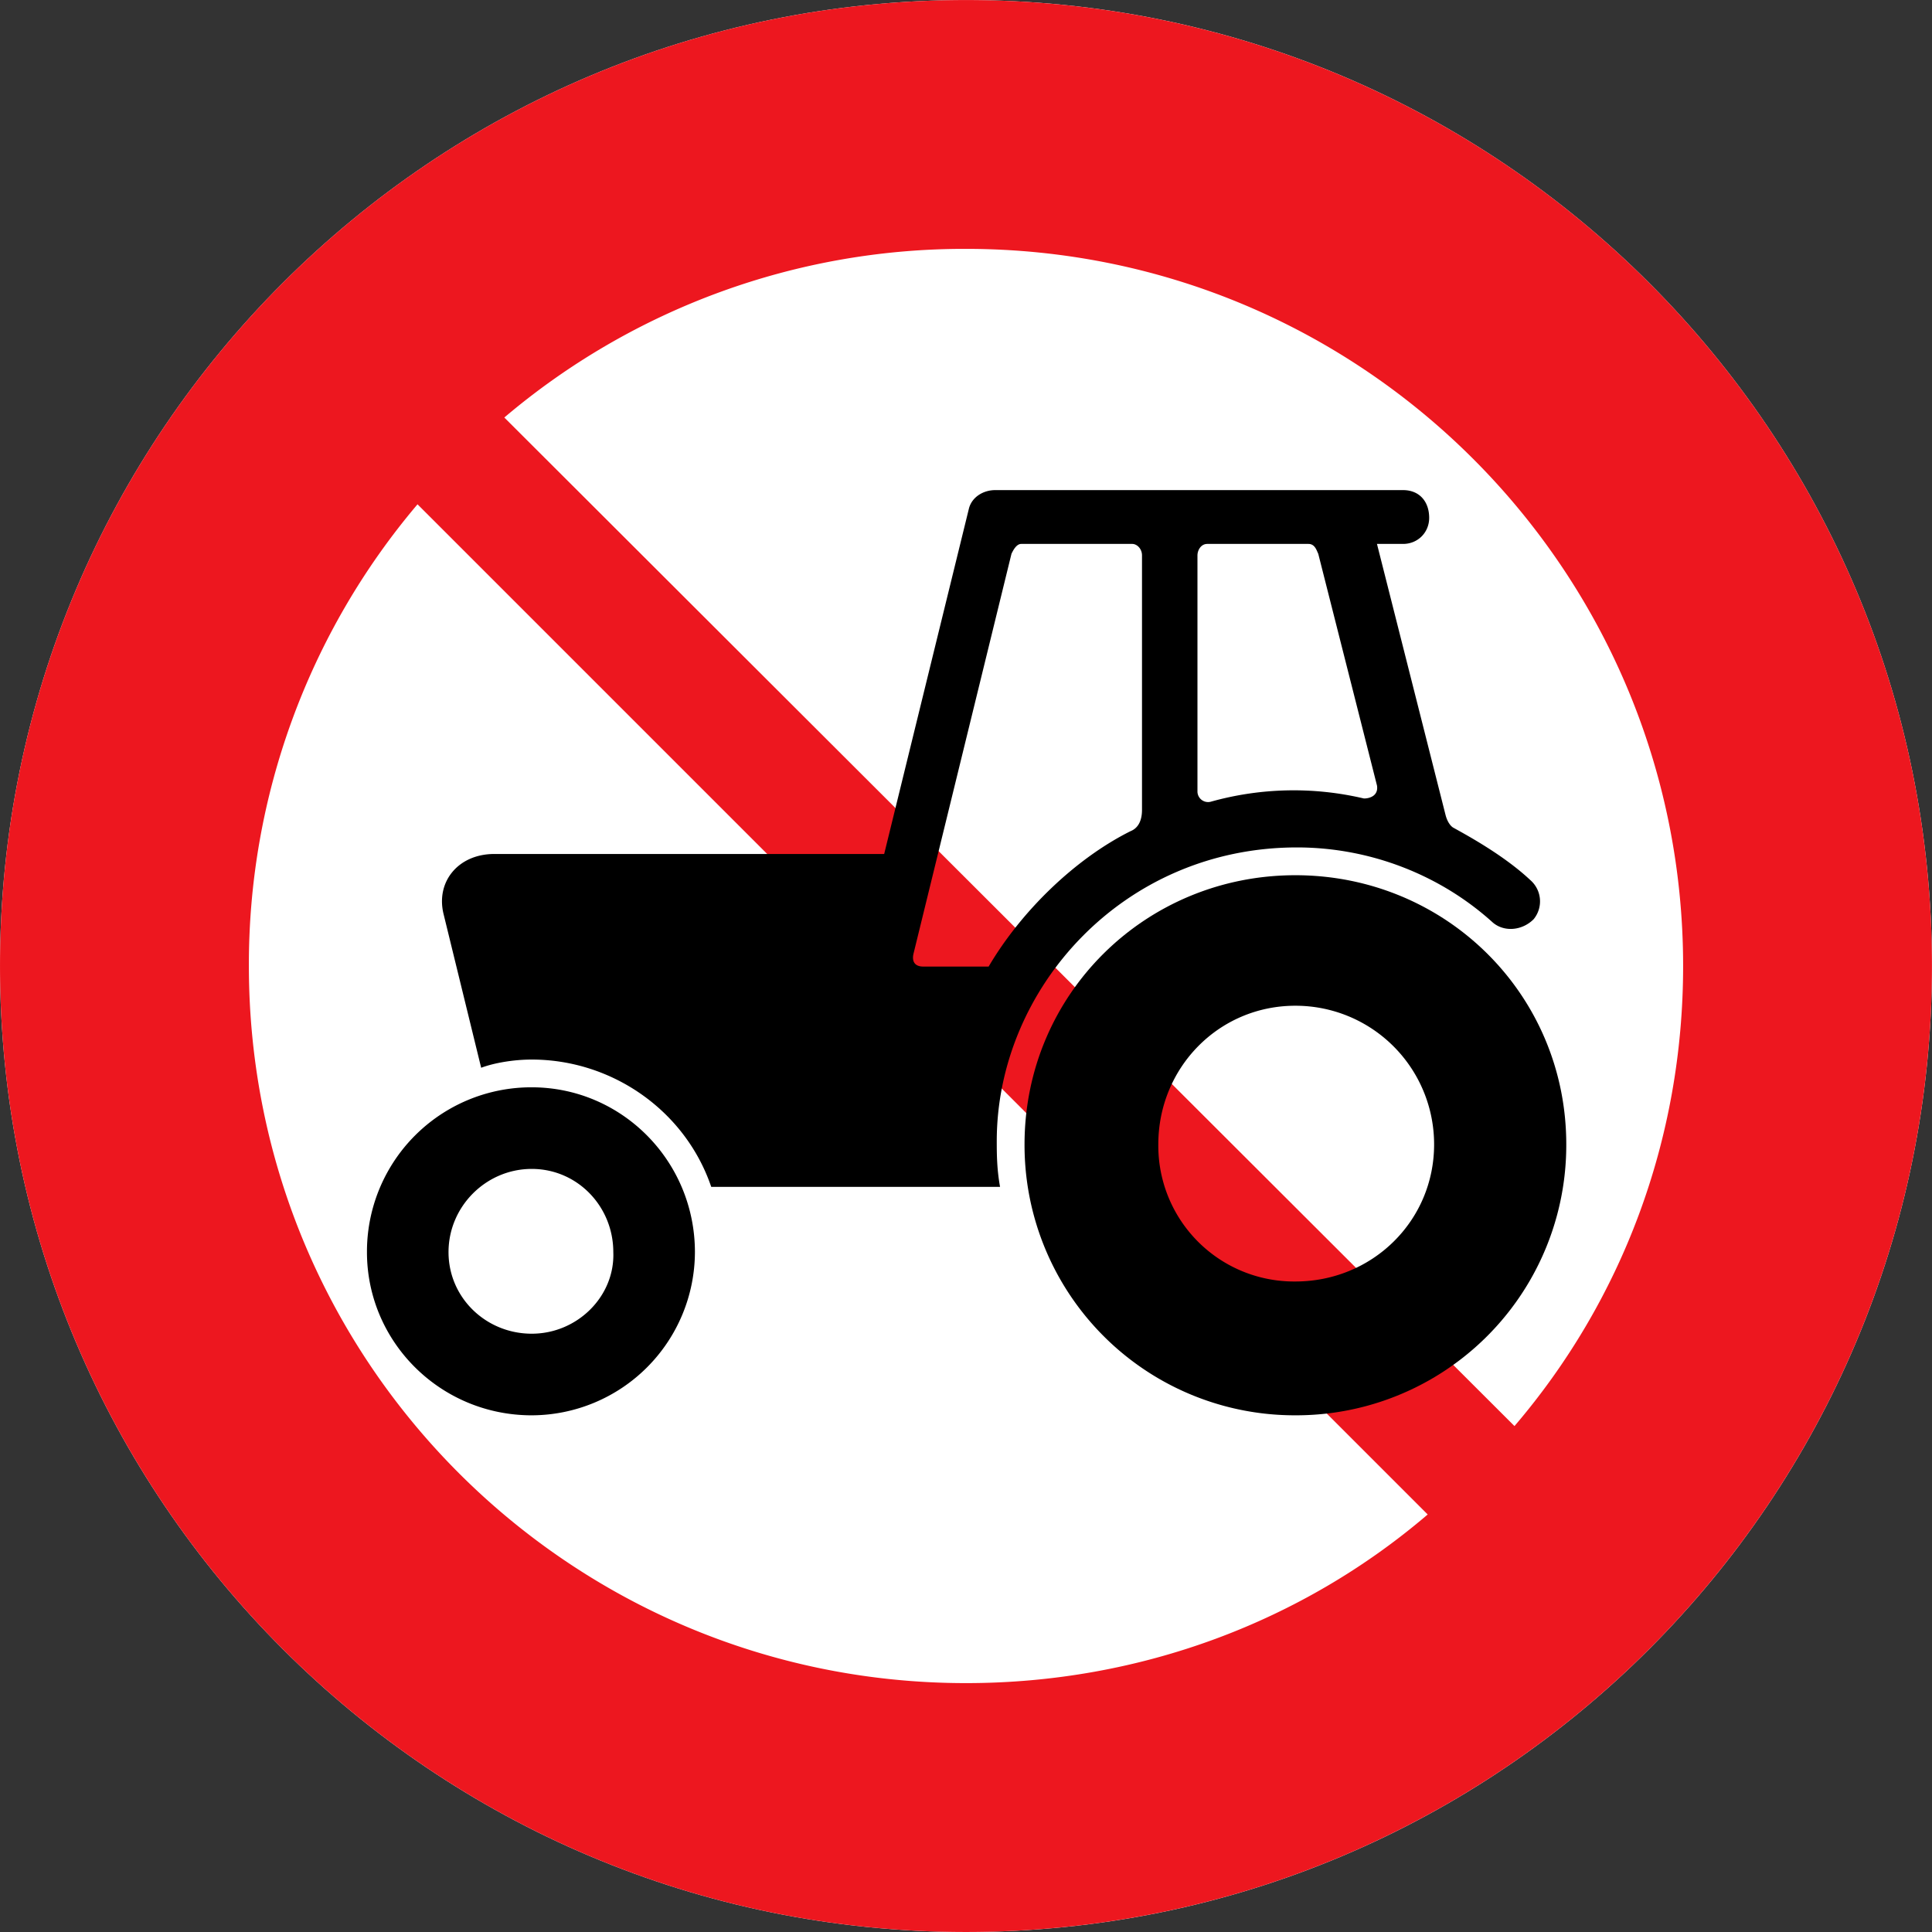 <?xml version="1.0" encoding="utf-8"?>
<svg xmlns="http://www.w3.org/2000/svg" height="400.219" width="400.213">
  <rect width="100%" height="100%" fill="#333333" stroke="none"/>
  <defs>
    <clipPath clipPathUnits="userSpaceOnUse" id="a">
      <path d="M191.084 409.341h42.113v42.113h-42.113v-42.113z"/>
    </clipPath>
  </defs>
  <g clip-path="url(#a)" transform="matrix(4.518 0 0 -4.518 -1724.756 2034.215)">
    <path d="m0 0 17.908 17.908a3.08 3.08 0 0 0 4.424 0L40.241 0a3.079 3.079 0 0 0 0-4.423L22.332-22.332a3.082 3.082 0 0 0-4.424 0L0-4.423A3.08 3.08 0 0 0 0 0" style="fill:#000;fill-opacity:1;fill-rule:nonzero;stroke:none" transform="translate(192.02 432.609)"/>
    <path d="m0 0 17.908 17.908c.606.607 1.57.607 2.212 0L38.029 0a1.573 1.573 0 0 0 0-2.212L20.12-20.12c-.642-.607-1.606-.607-2.212 0L0-2.212A1.571 1.571 0 0 0 0 0" style="fill:#fff;fill-opacity:1;fill-rule:nonzero;stroke:none" transform="translate(193.126 431.503)"/>
    <path d="m0 0 14.52 14.519L29.039 0 14.52-14.519 0 0z" style="fill:#ffd520;fill-opacity:1;fill-rule:nonzero;stroke:none" transform="translate(197.621 430.397)"/>
  </g>
  <path d="M0 0c0 11.635 9.422 21.057 21.057 21.057 11.634 0 21.056-9.422 21.056-21.057 0-11.635-9.422-21.057-21.056-21.057C9.422-21.057 0-11.635 0 0" style="fill:#fff;fill-opacity:1;fill-rule:nonzero;stroke:none" transform="matrix(9.503 0 0 -9.503 .003 200.11)"/>
  <g style="fill:#ed171f;fill-opacity:1">
    <path d="M0 0a15.502 15.502 0 0 1-3.676-10.064c0-8.637 6.995-15.632 15.632-15.632 3.819 0 7.352 1.356 10.064 3.676L0 0zm23.912-20.093c2.319 2.713 3.676 6.21 3.676 10.029 0 8.636-6.995 15.632-15.632 15.632A15.5 15.5 0 0 1 1.892 1.892l22.02-21.985zM-9.101-10.064c0 11.635 9.422 21.056 21.057 21.056 11.634 0 21.056-9.421 21.056-21.056 0-11.635-9.422-21.057-21.056-21.057-11.635 0-21.057 9.422-21.057 21.057" style="fill:#ed171f;fill-opacity:1;fill-rule:nonzero;stroke:none" transform="matrix(9.503 0 0 -9.503 86.489 104.467)"/>
  </g>
  <path d="M0 0c-.996 0-1.814.783-1.814 1.778 0 .996.818 1.814 1.814 1.814.996 0 1.778-.818 1.778-1.814C1.815.817.996 0 0 0m0 5.371a3.582 3.582 0 0 1-3.592-3.593c0-1.956 1.6-3.557 3.592-3.557a3.567 3.567 0 0 1 3.557 3.557c0 1.992-1.6 3.593-3.557 3.593" style="fill:#000;fill-opacity:1;fill-rule:nonzero;stroke:none" transform="matrix(9.503 0 0 -9.503 110.15 276.276)"/>
  <path d="M0 0a2.96 2.96 0 0 0-2.988 2.988c0 1.671 1.316 3.023 2.988 3.023a3.021 3.021 0 0 0 3.024-3.023C3.024 1.316 1.672 0 0 0m0 8.856c-3.273 0-5.904-2.596-5.904-5.868A5.89 5.89 0 0 1 0-2.917a5.89 5.89 0 0 1 5.905 5.905C5.905 6.26 3.273 8.856 0 8.856" style="fill:#000;fill-opacity:1;fill-rule:nonzero;stroke:none" transform="matrix(9.503 0 0 -9.503 268.338 265.46)"/>
  <path d="M0 0c-.214 0-.249.142-.214.284l2.135 8.715c.035.071.106.214.213.214h2.419c.106 0 .213-.108.213-.249v-5.55c0-.213-.071-.391-.249-.462C3.308 2.348 2.134 1.209 1.423 0H0zm5.975 8.964c0 .106.072.249.214.249h2.205c.143 0 .178-.143.214-.214l1.28-5.051c.036-.213-.142-.284-.284-.284a6.69 6.69 0 0 1-3.344-.072.232.232 0 0 0-.285.214v5.158zm2.17-6.367c1.601 0 3.13-.605 4.268-1.637.25-.213.641-.177.89.072a.614.614 0 0 1-.072.853c-.568.533-1.351.961-1.671 1.138-.071.036-.142.142-.178.285L9.888 9.213h.569c.321 0 .569.249.569.568 0 .356-.213.605-.569.605H1.565c-.249 0-.498-.142-.569-.391l-1.85-7.541h-8.501c-.782 0-1.28-.605-1.102-1.316l.818-3.344c.284.107.711.179 1.102.179 1.743 0 3.344-1.104 3.913-2.775h6.296c-.072.392-.072.747-.072.996 0 3.308 2.739 6.403 6.545 6.403" style="fill:#000;fill-opacity:1;fill-rule:nonzero;stroke:none" transform="matrix(9.503 0 0 -9.503 191.273 200.224)"/>
</svg>